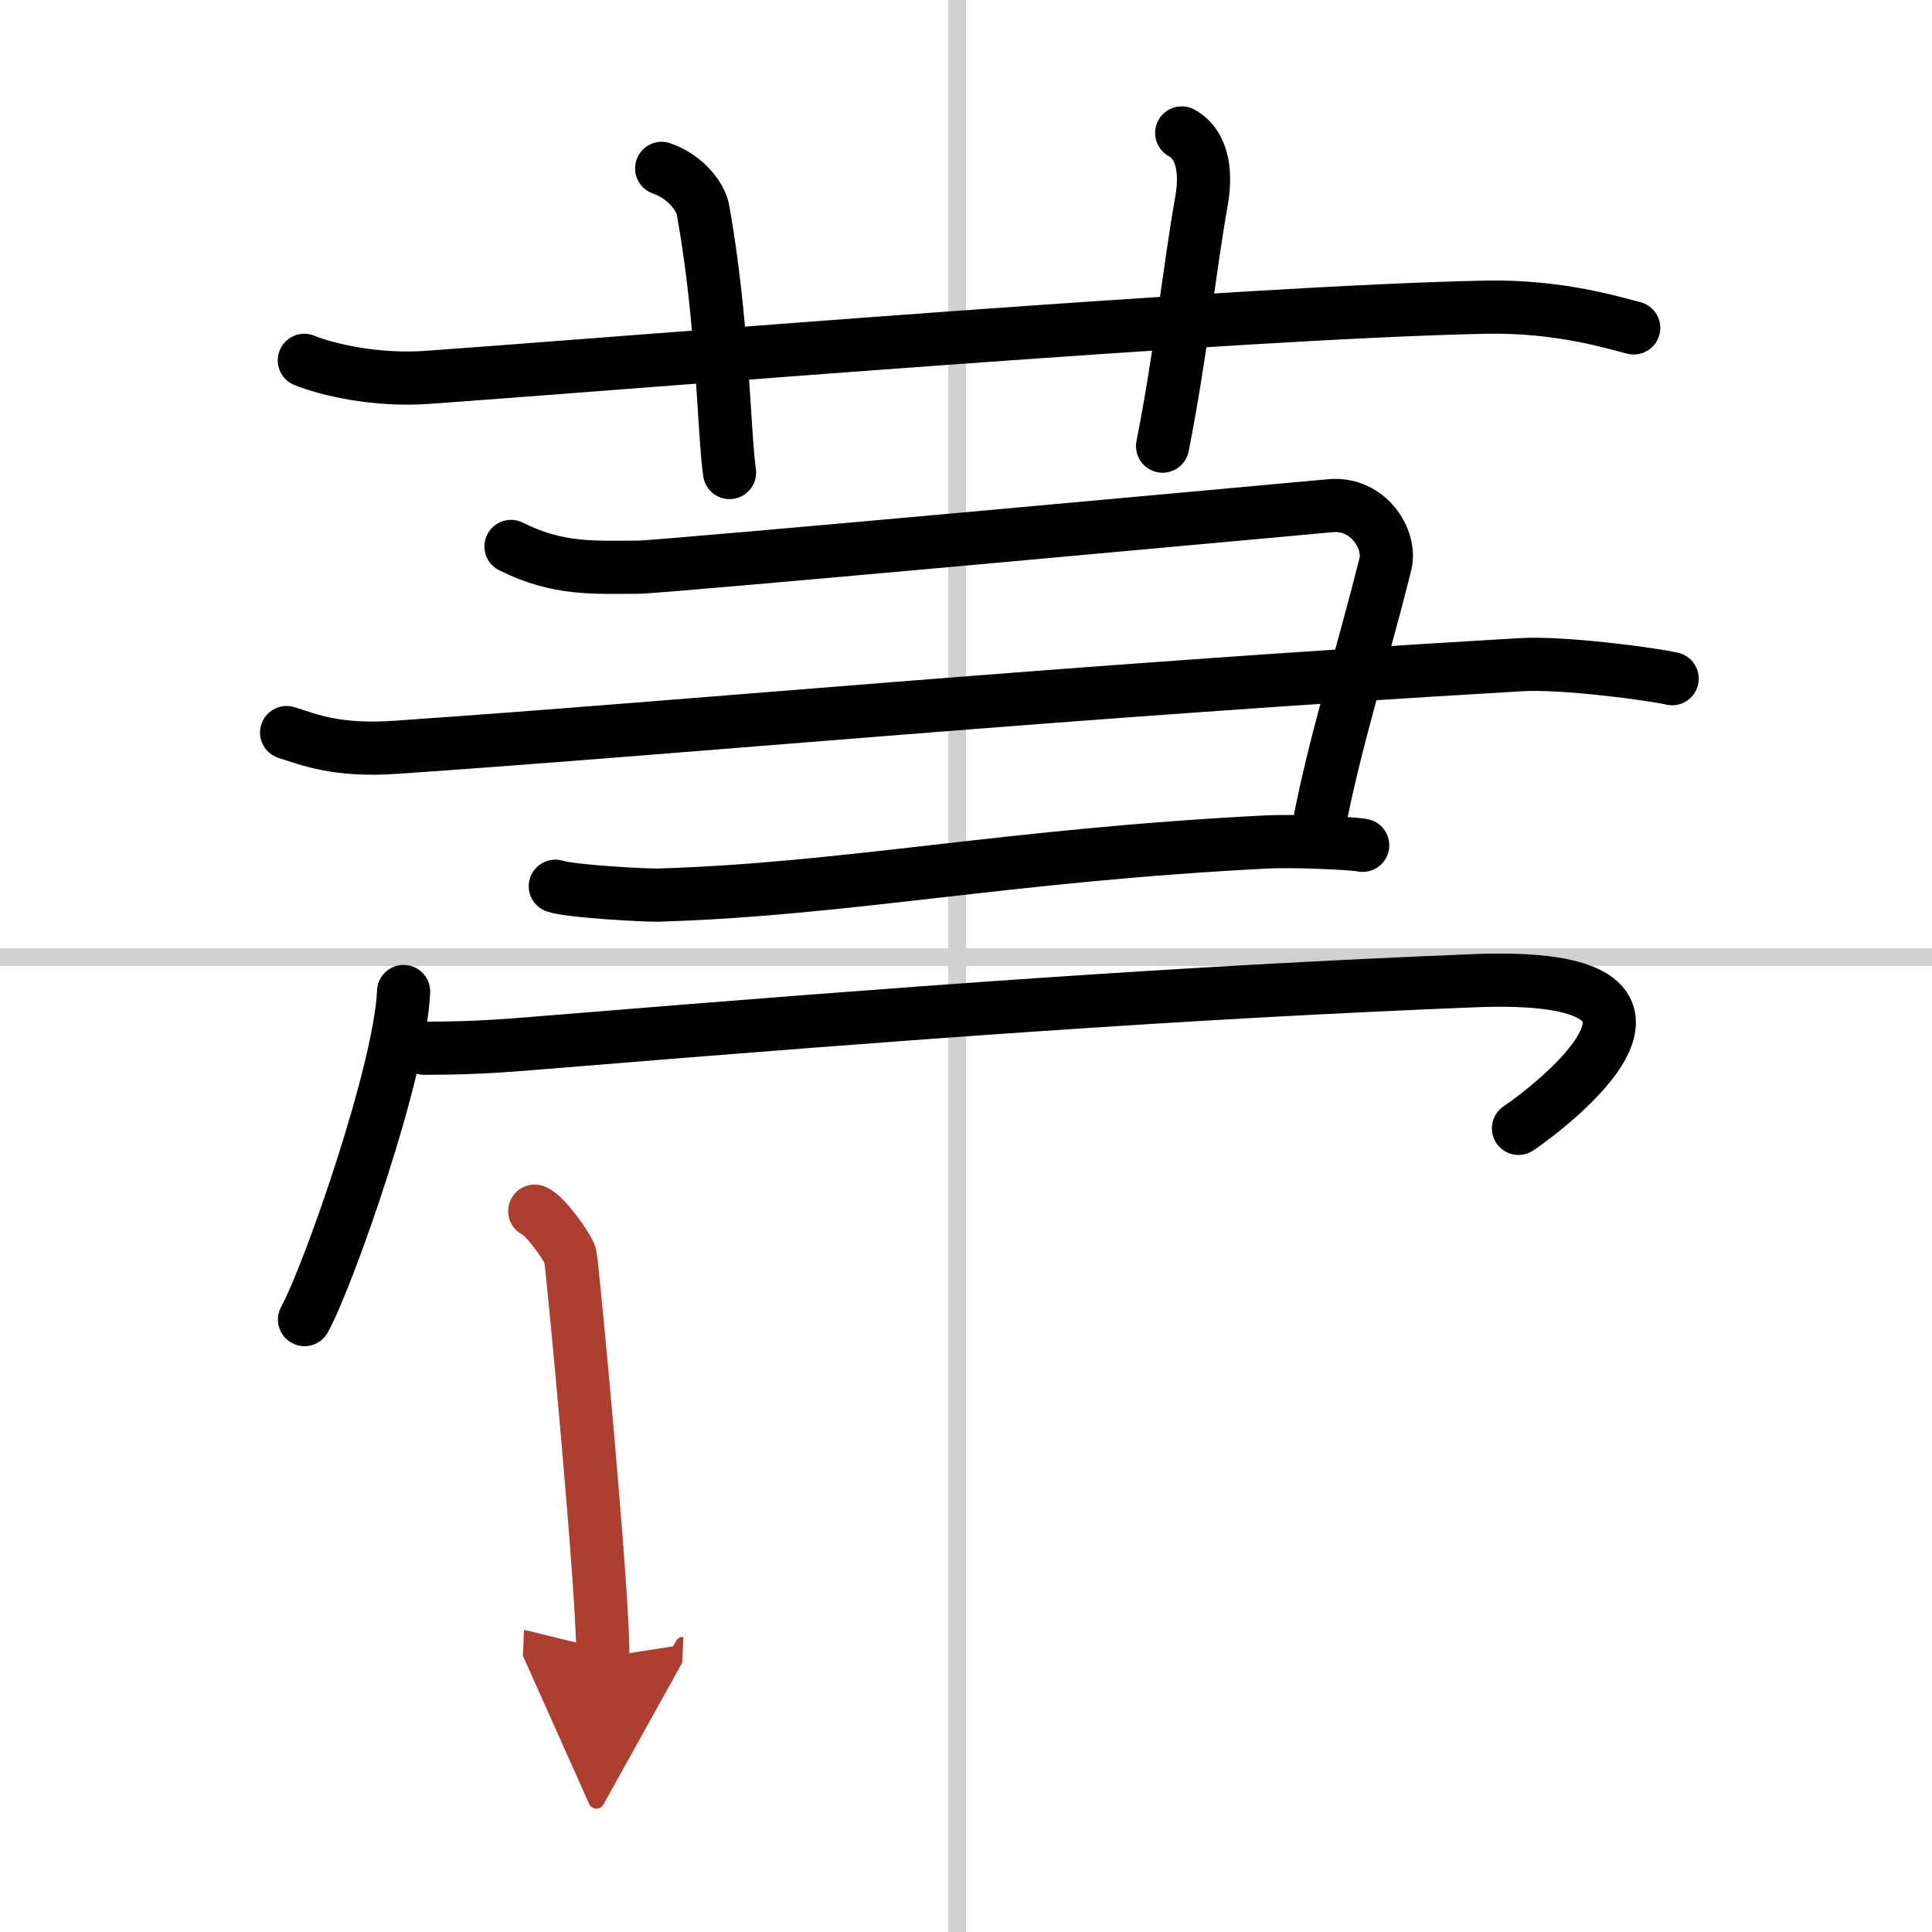 <svg width="400" height="400" viewBox="0 0 109 109" xmlns="http://www.w3.org/2000/svg"><defs><marker id="a" markerWidth="4" orient="auto" refX="1" refY="5" viewBox="0 0 10 10"><polyline points="0 0 10 5 0 10 1 5" fill="#ad3f31" stroke="#ad3f31"/></marker></defs><g fill="none" stroke="#000" stroke-linecap="round" stroke-linejoin="round" stroke-width="3"><rect width="100%" height="100%" fill="#fff" stroke="#fff"/><line x1="54" x2="54" y2="109" stroke="#d0d0d0" stroke-width="1"/><line x2="109" y1="54" y2="54" stroke="#d0d0d0" stroke-width="1"/><path d="m17.17 20.33c1.29 0.53 4.08 1.17 6.93 0.96 11.91-0.85 46.02-3.69 59.74-3.96 4.17-0.08 7.25 0.9 8.33 1.17"/><path d="m37.33 9.5c1.42 0.5 2.21 1.66 2.33 2.33 1.14 6.33 1.17 12.53 1.5 14.83"/><path d="m66.67 7.5c1.33 0.75 1.35 2.5 1.12 3.82-0.71 4.02-1.18 8.71-2.2 13.85"/><path d="m28.83 30.83c2.67 1.34 4.74 1.17 7.17 1.17 1.33 0 36.94-3.28 39.07-3.47s3.44 1.9 3.09 3.3c-1.33 5.34-2.91 10.17-3.83 15.17"/><path d="M16.17,41.33c1.33,0.42,2.84,1.06,6.17,0.83C39.25,41,60,39,85.83,37.5c2.35-0.14,7.33,0.52,8.51,0.79"/><path d="m31.33 50c0.81 0.28 5.02 0.52 5.83 0.5 10.71-0.33 19.58-2.25 34.33-3 1.35-0.07 4.71 0.06 5.39 0.19"/><path d="m22.77 55.94c-0.17 4.4-4.17 15.89-5.59 18.51"/><path d="m23.94 59.14c3.28 0 5.07-0.19 7.71-0.4 19.55-1.6 35.04-2.75 51.52-3.41 14.58-0.58 4.05 7.29 2.5 8.33"/><path d="m30.17 68.33c0.58 0.22 1.88 2.06 2 2.5s1.95 19.9 1.83 22.67" marker-end="url(#a)" stroke="#ad3f31"/></g></svg>
